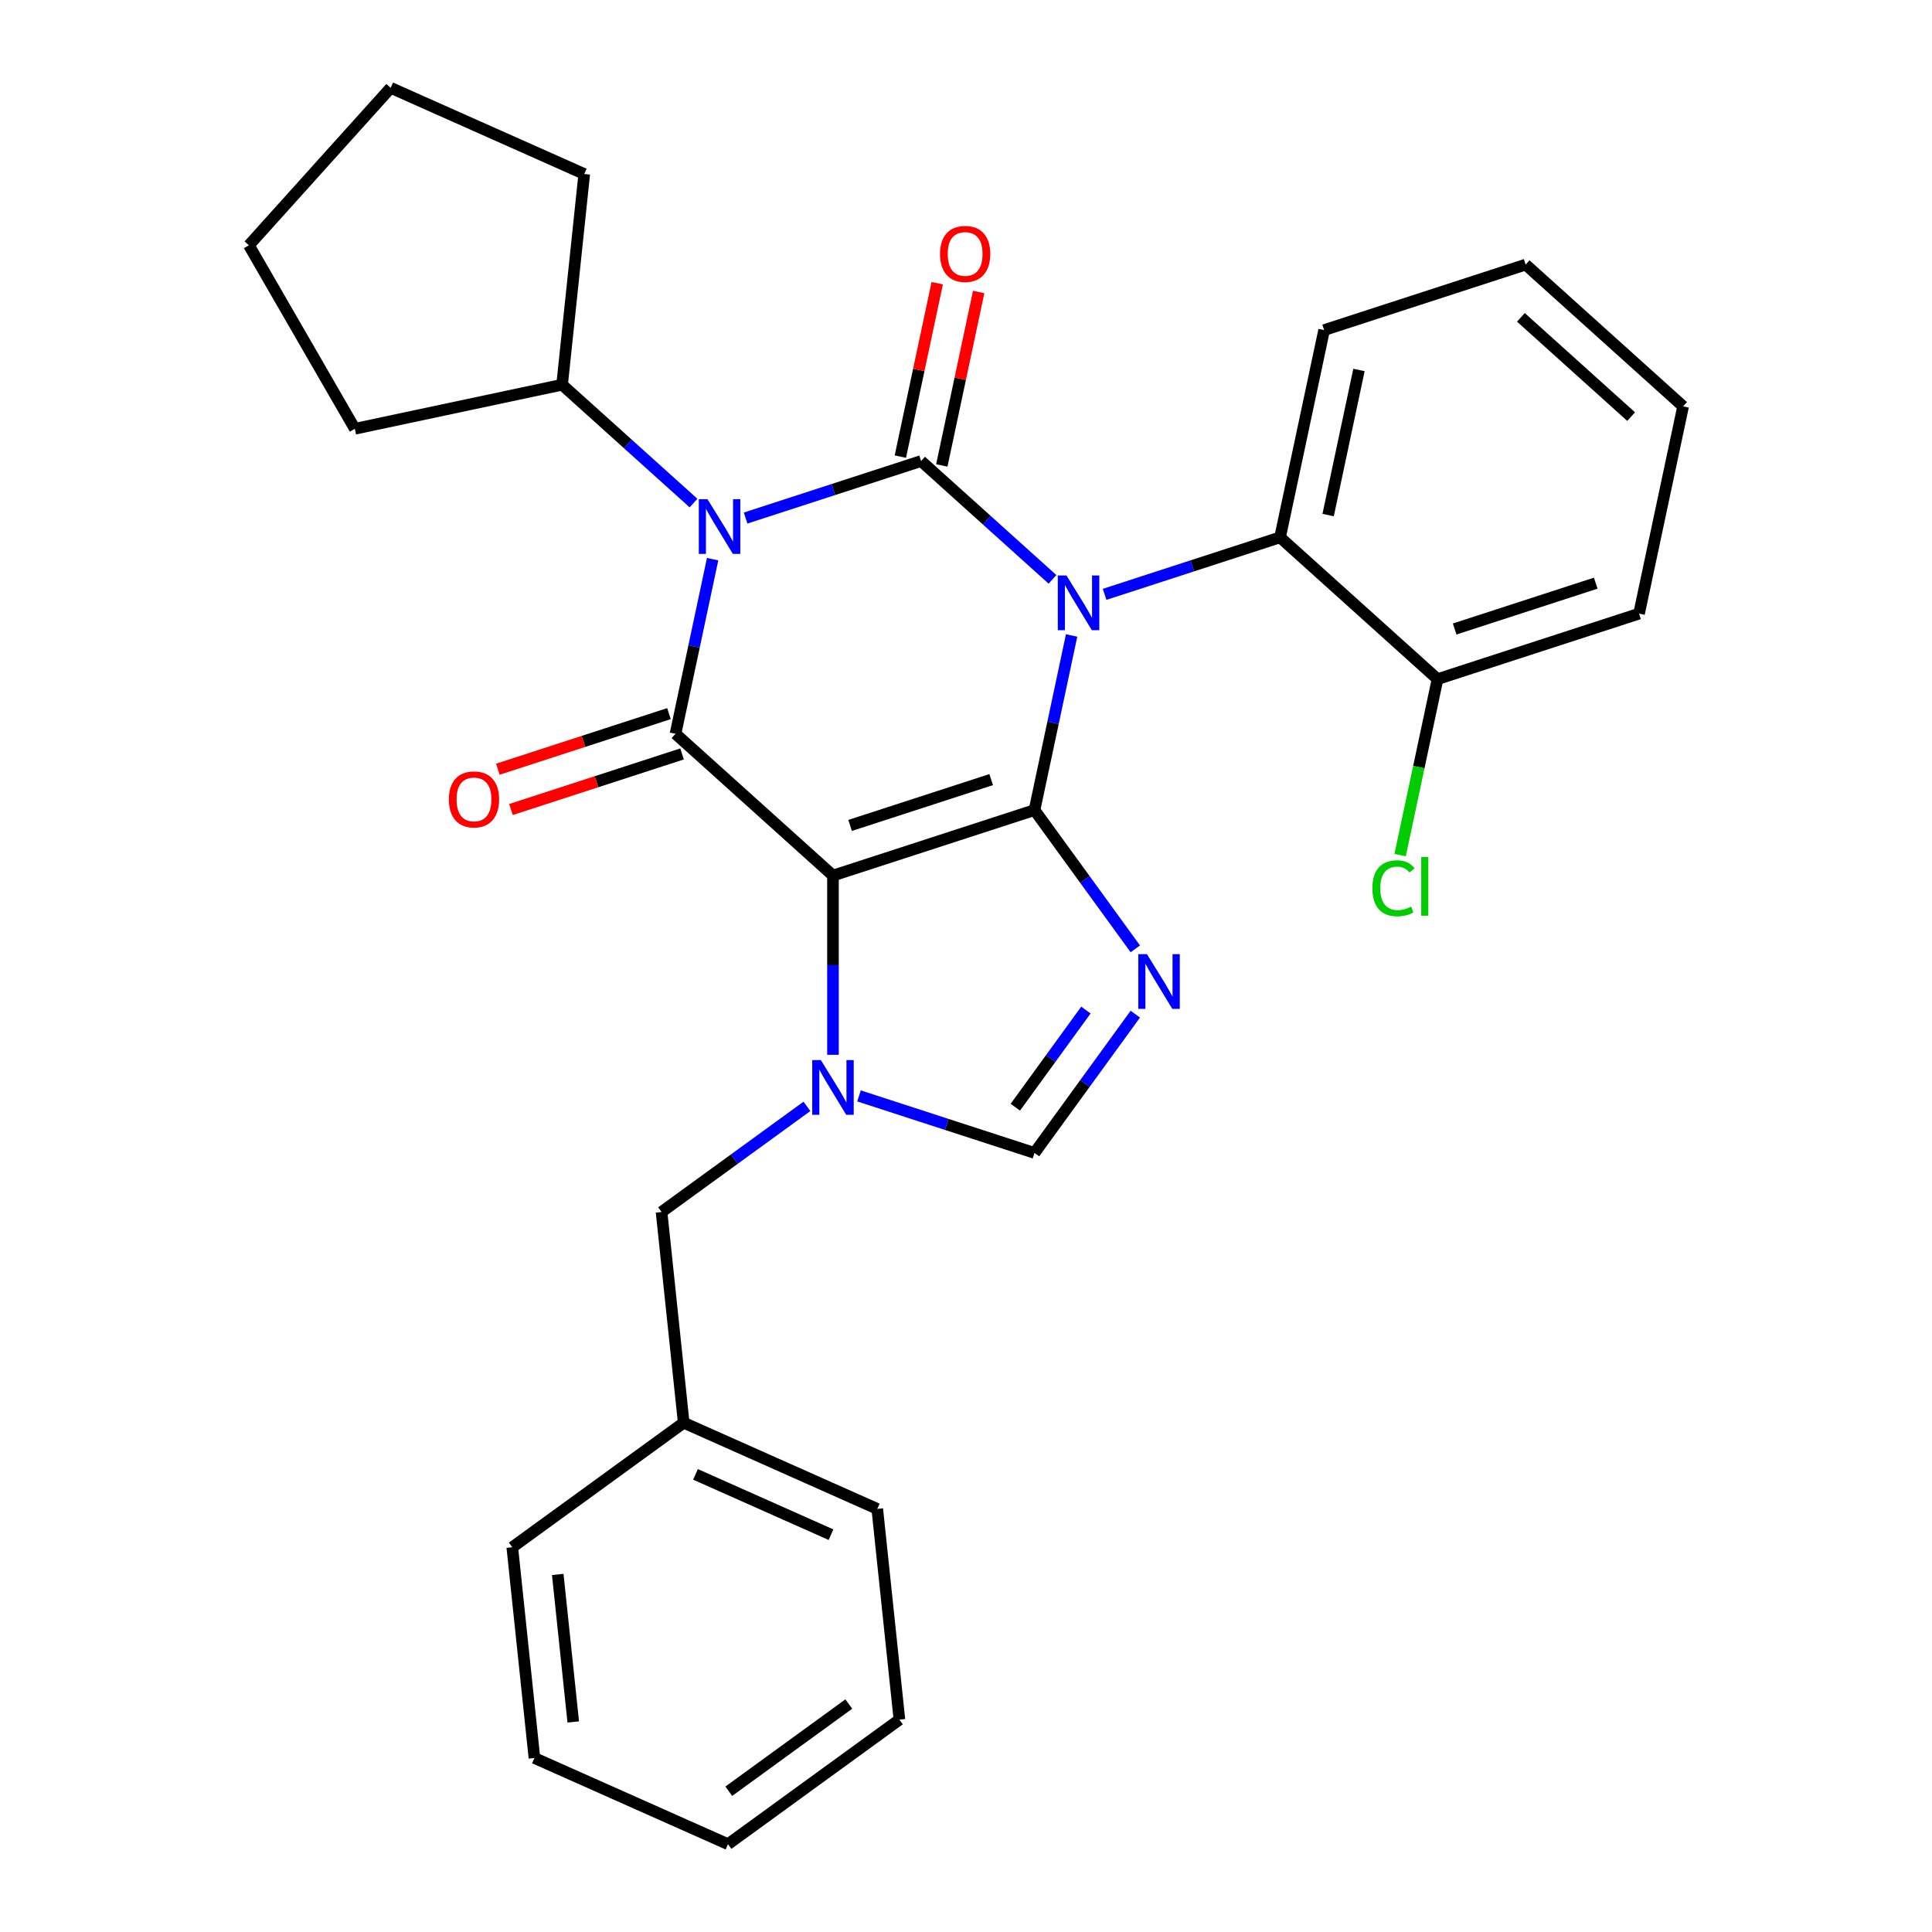 <?xml version='1.0' encoding='iso-8859-1'?>
<svg version='1.1' baseProfile='full'
              xmlns='http://www.w3.org/2000/svg'
                      xmlns:rdkit='http://www.rdkit.org/xml'
                      xmlns:xlink='http://www.w3.org/1999/xlink'
                  xml:space='preserve'
width='1000px' height='1000px' viewBox='0 0 1000 1000'>
<!-- END OF HEADER -->
<rect style='opacity:1.0;fill:#FFFFFF;stroke:none' width='1000' height='1000' x='0' y='0'> </rect>
<path class='bond-0' d='M 385.927,268.142 L 431.339,253.387' style='fill:none;fill-rule:evenodd;stroke:#0000FF;stroke-width:6px;stroke-linecap:butt;stroke-linejoin:miter;stroke-opacity:1' />
<path class='bond-0' d='M 431.339,253.387 L 476.751,238.632' style='fill:none;fill-rule:evenodd;stroke:#000000;stroke-width:6px;stroke-linecap:butt;stroke-linejoin:miter;stroke-opacity:1' />
<path class='bond-1' d='M 368.852,289.425 L 359.247,334.612' style='fill:none;fill-rule:evenodd;stroke:#0000FF;stroke-width:6px;stroke-linecap:butt;stroke-linejoin:miter;stroke-opacity:1' />
<path class='bond-1' d='M 359.247,334.612 L 349.642,379.8' style='fill:none;fill-rule:evenodd;stroke:#000000;stroke-width:6px;stroke-linecap:butt;stroke-linejoin:miter;stroke-opacity:1' />
<path class='bond-2' d='M 358.963,260.384 L 324.952,229.76' style='fill:none;fill-rule:evenodd;stroke:#0000FF;stroke-width:6px;stroke-linecap:butt;stroke-linejoin:miter;stroke-opacity:1' />
<path class='bond-2' d='M 324.952,229.76 L 290.941,199.136' style='fill:none;fill-rule:evenodd;stroke:#000000;stroke-width:6px;stroke-linecap:butt;stroke-linejoin:miter;stroke-opacity:1' />
<path class='bond-3' d='M 476.751,238.632 L 510.762,269.255' style='fill:none;fill-rule:evenodd;stroke:#000000;stroke-width:6px;stroke-linecap:butt;stroke-linejoin:miter;stroke-opacity:1' />
<path class='bond-3' d='M 510.762,269.255 L 544.773,299.879' style='fill:none;fill-rule:evenodd;stroke:#0000FF;stroke-width:6px;stroke-linecap:butt;stroke-linejoin:miter;stroke-opacity:1' />
<path class='bond-4' d='M 487.479,240.912 L 497.02,196.024' style='fill:none;fill-rule:evenodd;stroke:#000000;stroke-width:6px;stroke-linecap:butt;stroke-linejoin:miter;stroke-opacity:1' />
<path class='bond-4' d='M 497.02,196.024 L 506.561,151.136' style='fill:none;fill-rule:evenodd;stroke:#FF0000;stroke-width:6px;stroke-linecap:butt;stroke-linejoin:miter;stroke-opacity:1' />
<path class='bond-4' d='M 466.023,236.351 L 475.564,191.463' style='fill:none;fill-rule:evenodd;stroke:#000000;stroke-width:6px;stroke-linecap:butt;stroke-linejoin:miter;stroke-opacity:1' />
<path class='bond-4' d='M 475.564,191.463 L 485.106,146.576' style='fill:none;fill-rule:evenodd;stroke:#FF0000;stroke-width:6px;stroke-linecap:butt;stroke-linejoin:miter;stroke-opacity:1' />
<path class='bond-5' d='M 571.737,307.637 L 617.149,292.882' style='fill:none;fill-rule:evenodd;stroke:#0000FF;stroke-width:6px;stroke-linecap:butt;stroke-linejoin:miter;stroke-opacity:1' />
<path class='bond-5' d='M 617.149,292.882 L 662.561,278.127' style='fill:none;fill-rule:evenodd;stroke:#000000;stroke-width:6px;stroke-linecap:butt;stroke-linejoin:miter;stroke-opacity:1' />
<path class='bond-6' d='M 554.662,328.92 L 545.057,374.108' style='fill:none;fill-rule:evenodd;stroke:#0000FF;stroke-width:6px;stroke-linecap:butt;stroke-linejoin:miter;stroke-opacity:1' />
<path class='bond-6' d='M 545.057,374.108 L 535.452,419.295' style='fill:none;fill-rule:evenodd;stroke:#000000;stroke-width:6px;stroke-linecap:butt;stroke-linejoin:miter;stroke-opacity:1' />
<path class='bond-7' d='M 349.642,379.8 L 431.146,453.186' style='fill:none;fill-rule:evenodd;stroke:#000000;stroke-width:6px;stroke-linecap:butt;stroke-linejoin:miter;stroke-opacity:1' />
<path class='bond-8' d='M 346.253,369.37 L 301.971,383.758' style='fill:none;fill-rule:evenodd;stroke:#000000;stroke-width:6px;stroke-linecap:butt;stroke-linejoin:miter;stroke-opacity:1' />
<path class='bond-8' d='M 301.971,383.758 L 257.689,398.146' style='fill:none;fill-rule:evenodd;stroke:#FF0000;stroke-width:6px;stroke-linecap:butt;stroke-linejoin:miter;stroke-opacity:1' />
<path class='bond-8' d='M 353.031,390.231 L 308.749,404.619' style='fill:none;fill-rule:evenodd;stroke:#000000;stroke-width:6px;stroke-linecap:butt;stroke-linejoin:miter;stroke-opacity:1' />
<path class='bond-8' d='M 308.749,404.619 L 264.467,419.007' style='fill:none;fill-rule:evenodd;stroke:#FF0000;stroke-width:6px;stroke-linecap:butt;stroke-linejoin:miter;stroke-opacity:1' />
<path class='bond-9' d='M 465.538,890.081 L 376.81,954.545' style='fill:none;fill-rule:evenodd;stroke:#000000;stroke-width:6px;stroke-linecap:butt;stroke-linejoin:miter;stroke-opacity:1' />
<path class='bond-9' d='M 439.336,882.005 L 377.226,927.13' style='fill:none;fill-rule:evenodd;stroke:#000000;stroke-width:6px;stroke-linecap:butt;stroke-linejoin:miter;stroke-opacity:1' />
<path class='bond-10' d='M 465.538,890.081 L 454.074,781.007' style='fill:none;fill-rule:evenodd;stroke:#000000;stroke-width:6px;stroke-linecap:butt;stroke-linejoin:miter;stroke-opacity:1' />
<path class='bond-11' d='M 431.146,453.186 L 535.452,419.295' style='fill:none;fill-rule:evenodd;stroke:#000000;stroke-width:6px;stroke-linecap:butt;stroke-linejoin:miter;stroke-opacity:1' />
<path class='bond-11' d='M 440.014,427.242 L 513.028,403.518' style='fill:none;fill-rule:evenodd;stroke:#000000;stroke-width:6px;stroke-linecap:butt;stroke-linejoin:miter;stroke-opacity:1' />
<path class='bond-12' d='M 431.146,453.186 L 431.146,499.573' style='fill:none;fill-rule:evenodd;stroke:#000000;stroke-width:6px;stroke-linecap:butt;stroke-linejoin:miter;stroke-opacity:1' />
<path class='bond-12' d='M 431.146,499.573 L 431.146,545.959' style='fill:none;fill-rule:evenodd;stroke:#0000FF;stroke-width:6px;stroke-linecap:butt;stroke-linejoin:miter;stroke-opacity:1' />
<path class='bond-13' d='M 535.452,419.295 L 561.545,455.209' style='fill:none;fill-rule:evenodd;stroke:#000000;stroke-width:6px;stroke-linecap:butt;stroke-linejoin:miter;stroke-opacity:1' />
<path class='bond-13' d='M 561.545,455.209 L 587.637,491.122' style='fill:none;fill-rule:evenodd;stroke:#0000FF;stroke-width:6px;stroke-linecap:butt;stroke-linejoin:miter;stroke-opacity:1' />
<path class='bond-14' d='M 587.637,524.925 L 561.545,560.839' style='fill:none;fill-rule:evenodd;stroke:#0000FF;stroke-width:6px;stroke-linecap:butt;stroke-linejoin:miter;stroke-opacity:1' />
<path class='bond-14' d='M 561.545,560.839 L 535.452,596.752' style='fill:none;fill-rule:evenodd;stroke:#000000;stroke-width:6px;stroke-linecap:butt;stroke-linejoin:miter;stroke-opacity:1' />
<path class='bond-14' d='M 562.064,522.806 L 543.799,547.946' style='fill:none;fill-rule:evenodd;stroke:#0000FF;stroke-width:6px;stroke-linecap:butt;stroke-linejoin:miter;stroke-opacity:1' />
<path class='bond-14' d='M 543.799,547.946 L 525.534,573.085' style='fill:none;fill-rule:evenodd;stroke:#000000;stroke-width:6px;stroke-linecap:butt;stroke-linejoin:miter;stroke-opacity:1' />
<path class='bond-15' d='M 535.452,596.752 L 490.04,581.996' style='fill:none;fill-rule:evenodd;stroke:#000000;stroke-width:6px;stroke-linecap:butt;stroke-linejoin:miter;stroke-opacity:1' />
<path class='bond-15' d='M 490.04,581.996 L 444.628,567.241' style='fill:none;fill-rule:evenodd;stroke:#0000FF;stroke-width:6px;stroke-linecap:butt;stroke-linejoin:miter;stroke-opacity:1' />
<path class='bond-16' d='M 417.664,572.656 L 380.041,599.991' style='fill:none;fill-rule:evenodd;stroke:#0000FF;stroke-width:6px;stroke-linecap:butt;stroke-linejoin:miter;stroke-opacity:1' />
<path class='bond-16' d='M 380.041,599.991 L 342.418,627.325' style='fill:none;fill-rule:evenodd;stroke:#000000;stroke-width:6px;stroke-linecap:butt;stroke-linejoin:miter;stroke-opacity:1' />
<path class='bond-17' d='M 342.418,627.325 L 353.882,736.399' style='fill:none;fill-rule:evenodd;stroke:#000000;stroke-width:6px;stroke-linecap:butt;stroke-linejoin:miter;stroke-opacity:1' />
<path class='bond-18' d='M 376.81,954.545 L 276.618,909.937' style='fill:none;fill-rule:evenodd;stroke:#000000;stroke-width:6px;stroke-linecap:butt;stroke-linejoin:miter;stroke-opacity:1' />
<path class='bond-19' d='M 276.618,909.937 L 265.154,800.864' style='fill:none;fill-rule:evenodd;stroke:#000000;stroke-width:6px;stroke-linecap:butt;stroke-linejoin:miter;stroke-opacity:1' />
<path class='bond-19' d='M 296.713,891.283 L 288.688,814.932' style='fill:none;fill-rule:evenodd;stroke:#000000;stroke-width:6px;stroke-linecap:butt;stroke-linejoin:miter;stroke-opacity:1' />
<path class='bond-20' d='M 128.826,126.958 L 183.663,221.939' style='fill:none;fill-rule:evenodd;stroke:#000000;stroke-width:6px;stroke-linecap:butt;stroke-linejoin:miter;stroke-opacity:1' />
<path class='bond-21' d='M 128.826,126.958 L 202.213,45.455' style='fill:none;fill-rule:evenodd;stroke:#000000;stroke-width:6px;stroke-linecap:butt;stroke-linejoin:miter;stroke-opacity:1' />
<path class='bond-22' d='M 183.663,221.939 L 290.941,199.136' style='fill:none;fill-rule:evenodd;stroke:#000000;stroke-width:6px;stroke-linecap:butt;stroke-linejoin:miter;stroke-opacity:1' />
<path class='bond-23' d='M 789.67,136.958 L 871.174,210.344' style='fill:none;fill-rule:evenodd;stroke:#000000;stroke-width:6px;stroke-linecap:butt;stroke-linejoin:miter;stroke-opacity:1' />
<path class='bond-23' d='M 787.218,164.267 L 844.271,215.637' style='fill:none;fill-rule:evenodd;stroke:#000000;stroke-width:6px;stroke-linecap:butt;stroke-linejoin:miter;stroke-opacity:1' />
<path class='bond-24' d='M 789.67,136.958 L 685.364,170.849' style='fill:none;fill-rule:evenodd;stroke:#000000;stroke-width:6px;stroke-linecap:butt;stroke-linejoin:miter;stroke-opacity:1' />
<path class='bond-25' d='M 871.174,210.344 L 848.371,317.622' style='fill:none;fill-rule:evenodd;stroke:#000000;stroke-width:6px;stroke-linecap:butt;stroke-linejoin:miter;stroke-opacity:1' />
<path class='bond-26' d='M 848.371,317.622 L 744.065,351.513' style='fill:none;fill-rule:evenodd;stroke:#000000;stroke-width:6px;stroke-linecap:butt;stroke-linejoin:miter;stroke-opacity:1' />
<path class='bond-26' d='M 825.947,301.844 L 752.933,325.568' style='fill:none;fill-rule:evenodd;stroke:#000000;stroke-width:6px;stroke-linecap:butt;stroke-linejoin:miter;stroke-opacity:1' />
<path class='bond-27' d='M 744.065,351.513 L 662.561,278.127' style='fill:none;fill-rule:evenodd;stroke:#000000;stroke-width:6px;stroke-linecap:butt;stroke-linejoin:miter;stroke-opacity:1' />
<path class='bond-28' d='M 744.065,351.513 L 734.385,397.051' style='fill:none;fill-rule:evenodd;stroke:#000000;stroke-width:6px;stroke-linecap:butt;stroke-linejoin:miter;stroke-opacity:1' />
<path class='bond-28' d='M 734.385,397.051 L 724.706,442.589' style='fill:none;fill-rule:evenodd;stroke:#00CC00;stroke-width:6px;stroke-linecap:butt;stroke-linejoin:miter;stroke-opacity:1' />
<path class='bond-29' d='M 662.561,278.127 L 685.364,170.849' style='fill:none;fill-rule:evenodd;stroke:#000000;stroke-width:6px;stroke-linecap:butt;stroke-linejoin:miter;stroke-opacity:1' />
<path class='bond-29' d='M 687.437,266.596 L 703.399,191.501' style='fill:none;fill-rule:evenodd;stroke:#000000;stroke-width:6px;stroke-linecap:butt;stroke-linejoin:miter;stroke-opacity:1' />
<path class='bond-30' d='M 290.941,199.136 L 302.405,90.063' style='fill:none;fill-rule:evenodd;stroke:#000000;stroke-width:6px;stroke-linecap:butt;stroke-linejoin:miter;stroke-opacity:1' />
<path class='bond-31' d='M 302.405,90.063 L 202.213,45.455' style='fill:none;fill-rule:evenodd;stroke:#000000;stroke-width:6px;stroke-linecap:butt;stroke-linejoin:miter;stroke-opacity:1' />
<path class='bond-32' d='M 265.154,800.864 L 353.882,736.399' style='fill:none;fill-rule:evenodd;stroke:#000000;stroke-width:6px;stroke-linecap:butt;stroke-linejoin:miter;stroke-opacity:1' />
<path class='bond-33' d='M 353.882,736.399 L 454.074,781.007' style='fill:none;fill-rule:evenodd;stroke:#000000;stroke-width:6px;stroke-linecap:butt;stroke-linejoin:miter;stroke-opacity:1' />
<path class='bond-33' d='M 359.989,763.129 L 430.124,794.354' style='fill:none;fill-rule:evenodd;stroke:#000000;stroke-width:6px;stroke-linecap:butt;stroke-linejoin:miter;stroke-opacity:1' />
<path  class='atom-0' d='M 366.185 258.363
L 375.465 273.363
Q 376.385 274.843, 377.865 277.523
Q 379.345 280.203, 379.425 280.363
L 379.425 258.363
L 383.185 258.363
L 383.185 286.683
L 379.305 286.683
L 369.345 270.283
Q 368.185 268.363, 366.945 266.163
Q 365.745 263.963, 365.385 263.283
L 365.385 286.683
L 361.705 286.683
L 361.705 258.363
L 366.185 258.363
' fill='#0000FF'/>
<path  class='atom-2' d='M 551.995 297.858
L 561.275 312.858
Q 562.195 314.338, 563.675 317.018
Q 565.155 319.698, 565.235 319.858
L 565.235 297.858
L 568.995 297.858
L 568.995 326.178
L 565.115 326.178
L 555.155 309.778
Q 553.995 307.858, 552.755 305.658
Q 551.555 303.458, 551.195 302.778
L 551.195 326.178
L 547.515 326.178
L 547.515 297.858
L 551.995 297.858
' fill='#0000FF'/>
<path  class='atom-4' d='M 232.336 413.771
Q 232.336 406.971, 235.696 403.171
Q 239.056 399.371, 245.336 399.371
Q 251.616 399.371, 254.976 403.171
Q 258.336 406.971, 258.336 413.771
Q 258.336 420.651, 254.936 424.571
Q 251.536 428.451, 245.336 428.451
Q 239.096 428.451, 235.696 424.571
Q 232.336 420.691, 232.336 413.771
M 245.336 425.251
Q 249.656 425.251, 251.976 422.371
Q 254.336 419.451, 254.336 413.771
Q 254.336 408.211, 251.976 405.411
Q 249.656 402.571, 245.336 402.571
Q 241.016 402.571, 238.656 405.371
Q 236.336 408.171, 236.336 413.771
Q 236.336 419.491, 238.656 422.371
Q 241.016 425.251, 245.336 425.251
' fill='#FF0000'/>
<path  class='atom-5' d='M 486.554 131.434
Q 486.554 124.634, 489.914 120.834
Q 493.274 117.034, 499.554 117.034
Q 505.834 117.034, 509.194 120.834
Q 512.554 124.634, 512.554 131.434
Q 512.554 138.314, 509.154 142.234
Q 505.754 146.114, 499.554 146.114
Q 493.314 146.114, 489.914 142.234
Q 486.554 138.354, 486.554 131.434
M 499.554 142.914
Q 503.874 142.914, 506.194 140.034
Q 508.554 137.114, 508.554 131.434
Q 508.554 125.874, 506.194 123.074
Q 503.874 120.234, 499.554 120.234
Q 495.234 120.234, 492.874 123.034
Q 490.554 125.834, 490.554 131.434
Q 490.554 137.154, 492.874 140.034
Q 495.234 142.914, 499.554 142.914
' fill='#FF0000'/>
<path  class='atom-9' d='M 593.657 493.864
L 602.937 508.864
Q 603.857 510.344, 605.337 513.024
Q 606.817 515.704, 606.897 515.864
L 606.897 493.864
L 610.657 493.864
L 610.657 522.184
L 606.777 522.184
L 596.817 505.784
Q 595.657 503.864, 594.417 501.664
Q 593.217 499.464, 592.857 498.784
L 592.857 522.184
L 589.177 522.184
L 589.177 493.864
L 593.657 493.864
' fill='#0000FF'/>
<path  class='atom-11' d='M 424.886 548.701
L 434.166 563.701
Q 435.086 565.181, 436.566 567.861
Q 438.046 570.541, 438.126 570.701
L 438.126 548.701
L 441.886 548.701
L 441.886 577.021
L 438.006 577.021
L 428.046 560.621
Q 426.886 558.701, 425.646 556.501
Q 424.446 554.301, 424.086 553.621
L 424.086 577.021
L 420.406 577.021
L 420.406 548.701
L 424.886 548.701
' fill='#0000FF'/>
<path  class='atom-23' d='M 710.342 459.77
Q 710.342 452.73, 713.622 449.05
Q 716.942 445.33, 723.222 445.33
Q 729.062 445.33, 732.182 449.45
L 729.542 451.61
Q 727.262 448.61, 723.222 448.61
Q 718.942 448.61, 716.662 451.49
Q 714.422 454.33, 714.422 459.77
Q 714.422 465.37, 716.742 468.25
Q 719.102 471.13, 723.662 471.13
Q 726.782 471.13, 730.422 469.25
L 731.542 472.25
Q 730.062 473.21, 727.822 473.77
Q 725.582 474.33, 723.102 474.33
Q 716.942 474.33, 713.622 470.57
Q 710.342 466.81, 710.342 459.77
' fill='#00CC00'/>
<path  class='atom-23' d='M 735.622 443.61
L 739.302 443.61
L 739.302 473.97
L 735.622 473.97
L 735.622 443.61
' fill='#00CC00'/>
</svg>
